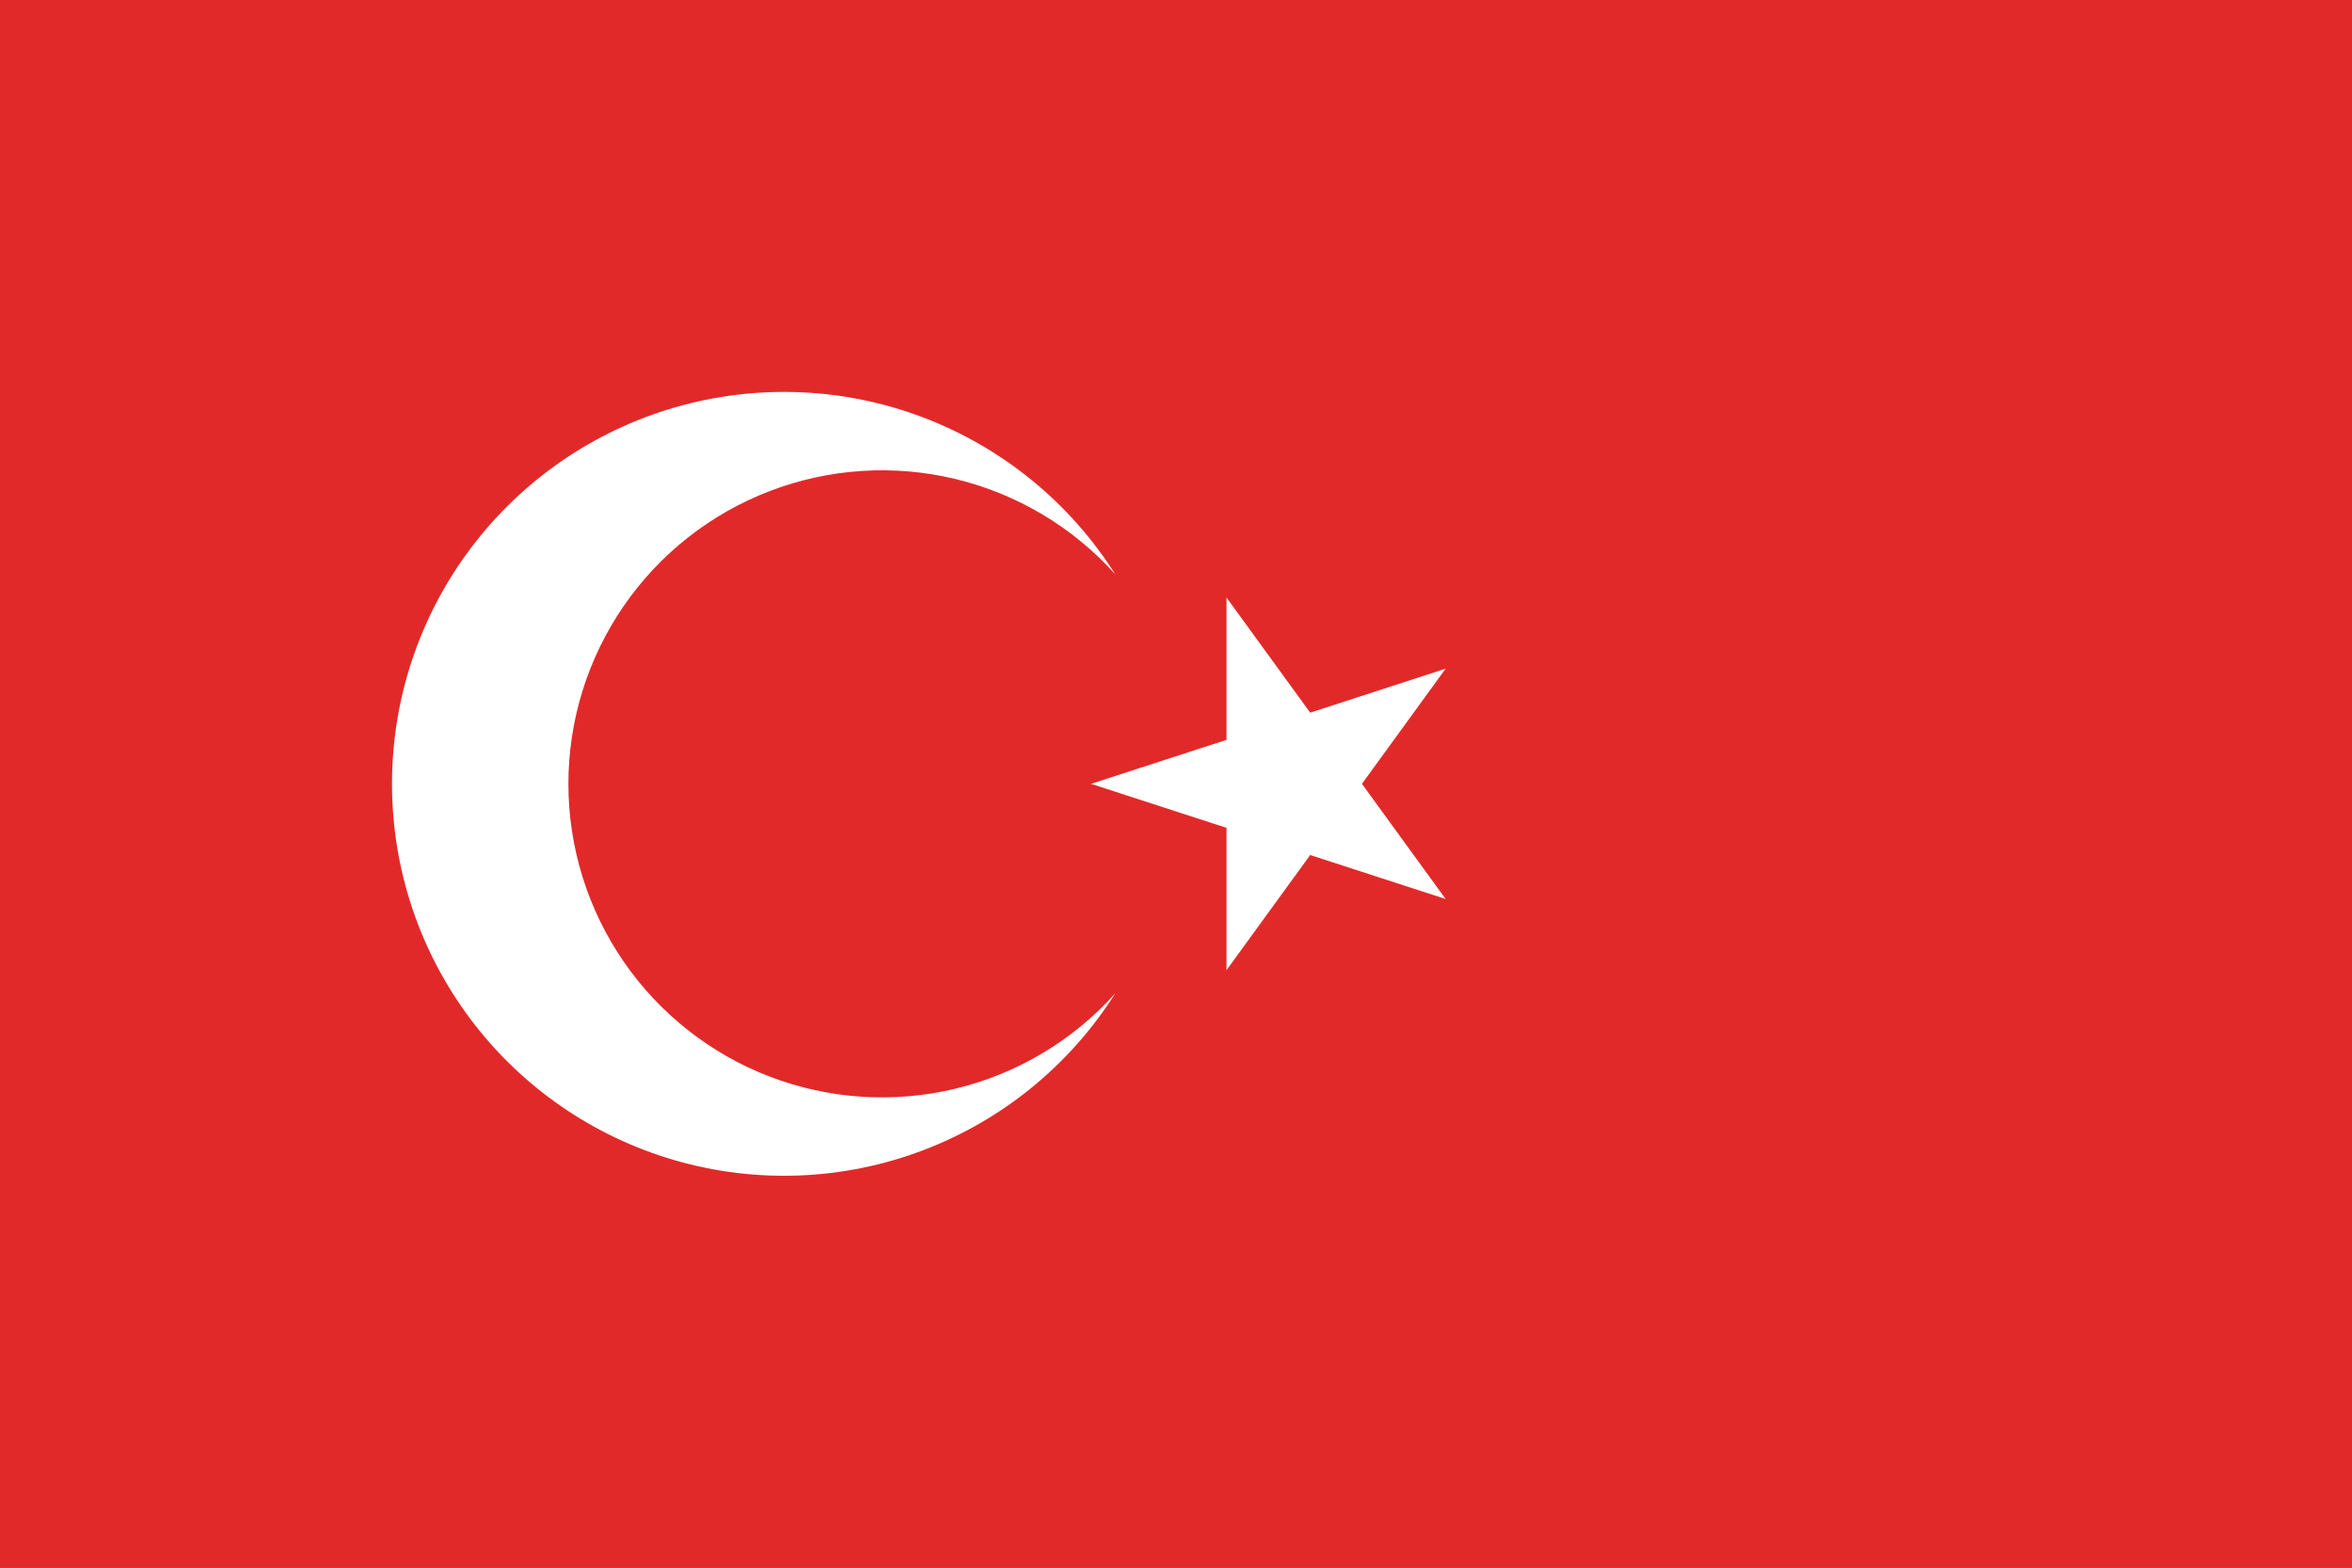 <svg width="60" height="40" viewBox="0 0 60 40" fill="none" xmlns="http://www.w3.org/2000/svg">
<rect x="0" y="0" width="60" height="40" fill="#333333" stroke="none"/>
<g clip-path="url(#clip0_575_2343)">
<path d="M0 0H60V40H0V0Z" fill="#E22929"/>
<path d="M27.833 20L36.879 17.061L31.288 24.755V15.245L36.879 22.939L27.833 20ZM28.45 25.347C27.291 27.178 25.57 28.583 23.544 29.351C21.518 30.119 19.297 30.208 17.216 29.605C15.135 29.002 13.306 27.739 12.005 26.007C10.703 24.275 10 22.167 10 20C10 17.833 10.703 15.725 12.005 13.993C13.306 12.261 15.135 10.998 17.216 10.395C19.297 9.792 21.518 9.881 23.544 10.649C25.57 11.417 27.291 12.822 28.45 14.653C27.368 13.449 25.946 12.601 24.373 12.222C22.799 11.843 21.148 11.951 19.636 12.53C18.125 13.109 16.825 14.133 15.908 15.467C14.991 16.801 14.5 18.381 14.5 20C14.5 21.619 14.991 23.199 15.908 24.533C16.825 25.866 18.125 26.891 19.636 27.47C21.148 28.049 22.799 28.157 24.373 27.778C25.946 27.399 27.368 26.551 28.45 25.347Z" fill="white"/>
</g>
<defs>
<clipPath id="clip0_575_2343">
<rect width="60" height="40" fill="white"/>
</clipPath>
</defs>
</svg>
